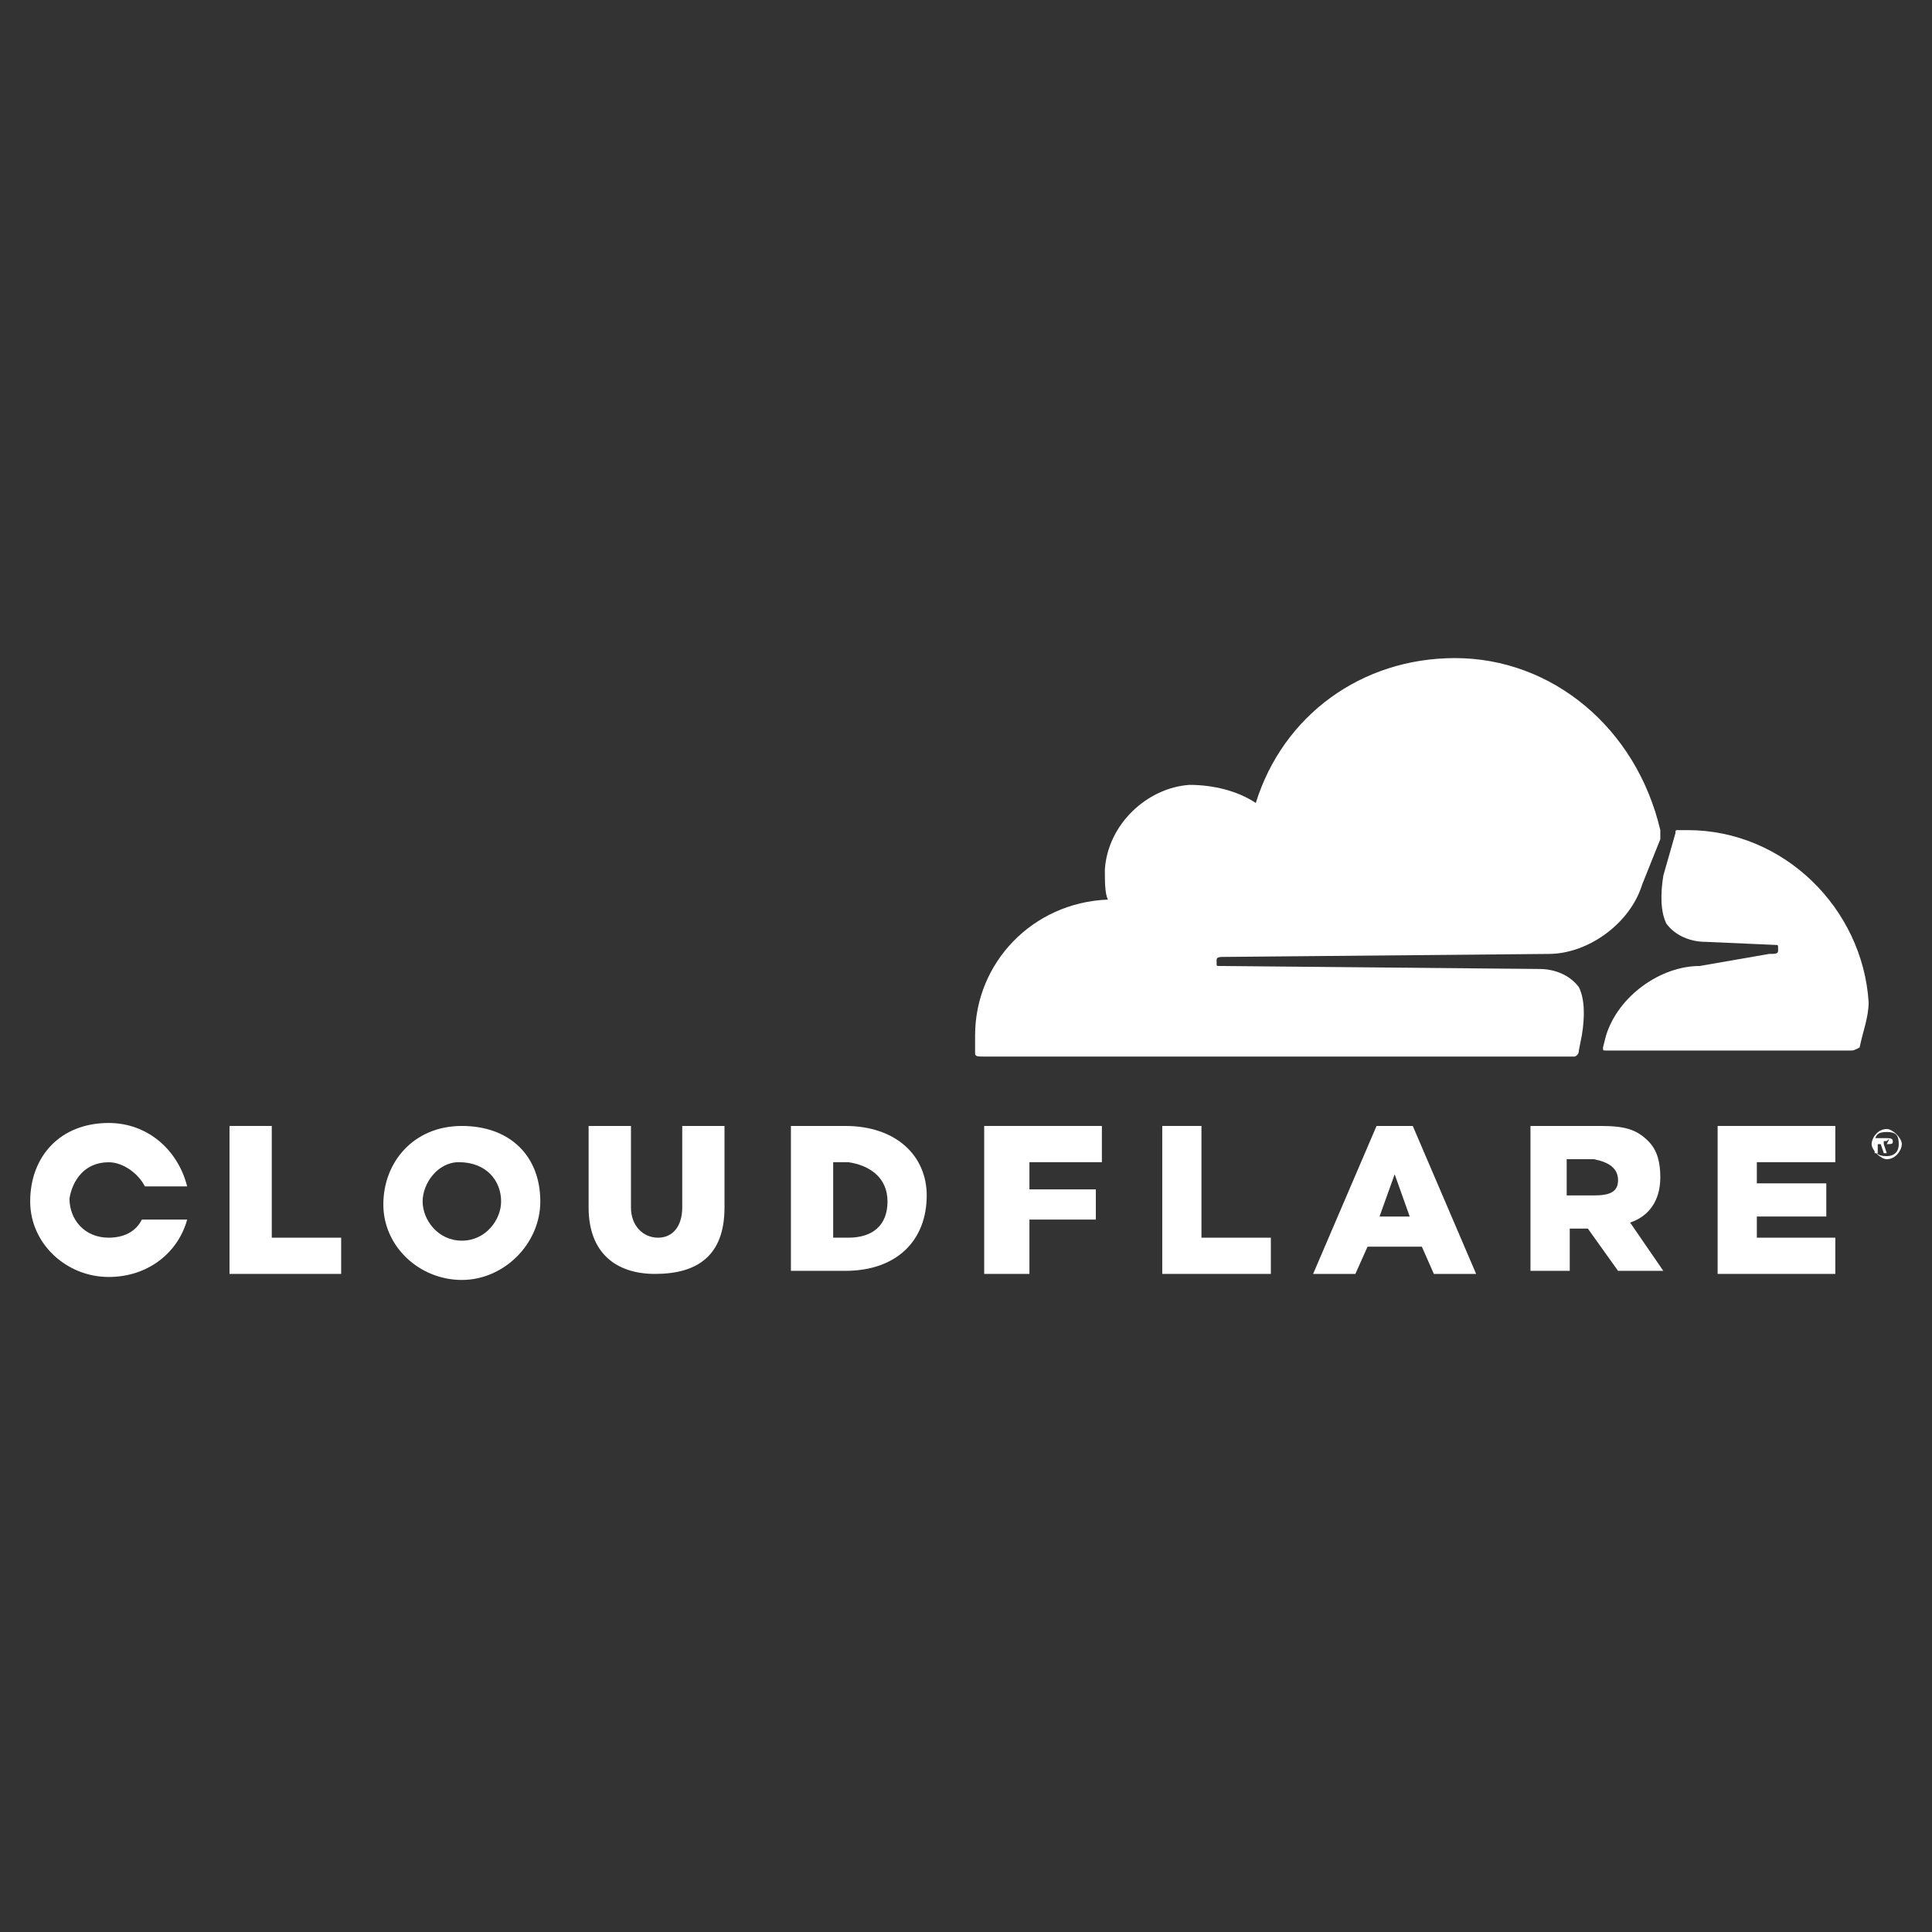 <svg xmlns="http://www.w3.org/2000/svg" width="24" height="24" viewBox="0 0 24 24" fill="none"><rect x="0" y="0" width="24" height="24" fill="#333333" stroke="none"/><path d="M3.376 13.987H2.851V15.825H4.238V15.375H3.376V13.987Z" fill="white"></path><path d="M10.5 13.987H9.825V15.787H10.5C11.137 15.787 11.512 15.412 11.512 14.85C11.512 14.362 11.137 13.987 10.5 13.987ZM11.025 14.925C11.025 15.225 10.837 15.375 10.537 15.375H10.35V14.437H10.537C10.8 14.475 11.025 14.625 11.025 14.925Z" fill="white"></path><path d="M1.35 14.438C1.538 14.438 1.725 14.588 1.8 14.738H2.325C2.212 14.288 1.837 13.95 1.35 13.95C0.75 13.95 0.375 14.363 0.375 14.925C0.375 15.45 0.825 15.863 1.35 15.863C1.837 15.863 2.212 15.563 2.325 15.15H1.762C1.688 15.3 1.538 15.375 1.35 15.375C1.05 15.375 0.863 15.15 0.863 14.888C0.9 14.663 1.05 14.438 1.35 14.438Z" fill="white"></path><path d="M8.475 15C8.475 15.225 8.363 15.375 8.175 15.375C7.987 15.375 7.838 15.225 7.838 15V13.987H7.312V15C7.312 15.562 7.65 15.825 8.137 15.825C8.662 15.825 9 15.6 9 15V13.987H8.475V15Z" fill="white"></path><path d="M5.737 13.987C5.137 13.987 4.762 14.437 4.762 14.962C4.762 15.487 5.212 15.9 5.737 15.9C6.262 15.9 6.712 15.45 6.712 14.925C6.712 14.362 6.337 13.987 5.737 13.987ZM6.225 14.925C6.225 15.15 6.037 15.412 5.737 15.412C5.437 15.412 5.25 15.15 5.25 14.925C5.25 14.7 5.437 14.437 5.7 14.437C6.037 14.437 6.225 14.662 6.225 14.925Z" fill="white"></path><path d="M12.226 13.987V15.825H12.788V15.15H13.613V14.775H12.788V14.437H13.688V13.987H12.226Z" fill="white"></path><path d="M21.824 15.112H22.687V14.7H21.824V14.437H22.799V13.987H21.337V15.825H22.799V15.375H21.824V15.112Z" fill="white"></path><path d="M20.625 14.625C20.625 14.437 20.587 14.287 20.475 14.175C20.325 14.025 20.175 13.987 19.875 13.987H19.012V15.787H19.5V15.262H19.725L20.1 15.787H20.662L20.25 15.187C20.475 15.112 20.625 14.925 20.625 14.625ZM20.1 14.662C20.1 14.812 19.987 14.85 19.8 14.85H19.462V14.4H19.8C19.987 14.437 20.1 14.512 20.1 14.662Z" fill="white"></path><path d="M23.438 14.025C23.325 14.025 23.25 14.137 23.25 14.212C23.25 14.287 23.363 14.4 23.438 14.4C23.55 14.4 23.625 14.287 23.625 14.212C23.625 14.137 23.512 14.025 23.438 14.025ZM23.438 14.362C23.325 14.362 23.288 14.325 23.288 14.212C23.288 14.1 23.325 14.062 23.438 14.062C23.55 14.062 23.587 14.1 23.587 14.212C23.587 14.325 23.512 14.362 23.438 14.362Z" fill="white"></path><path d="M23.513 14.175C23.513 14.138 23.476 14.138 23.401 14.138H23.288V14.325H23.326V14.213H23.363L23.401 14.325H23.438L23.401 14.213C23.513 14.213 23.513 14.213 23.513 14.175ZM23.438 14.213H23.401V14.175H23.438C23.476 14.138 23.476 14.138 23.438 14.213C23.476 14.213 23.476 14.175 23.438 14.213Z" fill="white"></path><path d="M14.925 13.987H14.438V15.825H15.787V15.375H14.925V13.987Z" fill="white"></path><path d="M17.1 13.987L16.312 15.825H16.837L16.988 15.487H17.663L17.812 15.825H18.337L17.55 13.987H17.1ZM17.137 15.112L17.325 14.587L17.512 15.112H17.137Z" fill="white"></path><path d="M19.613 13.05L19.65 12.862C19.688 12.637 19.688 12.412 19.613 12.262C19.5 12.112 19.313 12.037 19.125 12.037L15.15 12C15.113 12 15.113 12 15.113 11.962V11.925C15.113 11.887 15.15 11.887 15.225 11.887L19.238 11.85C19.725 11.85 20.25 11.475 20.4 10.987L20.625 10.425C20.625 10.387 20.625 10.387 20.625 10.312C20.325 9.037 19.275 8.175 18.075 8.175C16.913 8.175 15.938 8.887 15.6 9.975C15.375 9.825 15.075 9.75 14.775 9.75C14.25 9.787 13.763 10.237 13.725 10.8C13.725 10.95 13.725 11.1 13.763 11.175C12.825 11.212 12.113 11.962 12.113 12.862C12.113 12.975 12.113 13.012 12.113 13.087C12.113 13.125 12.15 13.125 12.225 13.125H19.575C19.538 13.125 19.613 13.125 19.613 13.05Z" fill="white"></path><path d="M20.963 10.312C20.926 10.312 20.851 10.312 20.851 10.312C20.813 10.312 20.813 10.312 20.813 10.35L20.663 10.875C20.626 11.1 20.626 11.325 20.701 11.475C20.813 11.625 21.001 11.7 21.188 11.7L22.051 11.738C22.088 11.738 22.088 11.738 22.088 11.775V11.812C22.088 11.85 22.051 11.85 21.976 11.85L21.113 12C20.626 12 20.101 12.375 19.951 12.863L19.913 13.012C19.913 13.05 19.913 13.05 19.951 13.05H22.988C23.026 13.05 23.026 13.05 23.101 13.012C23.138 12.825 23.213 12.637 23.213 12.45C23.138 11.287 22.163 10.312 20.963 10.312Z" fill="white"></path></svg>